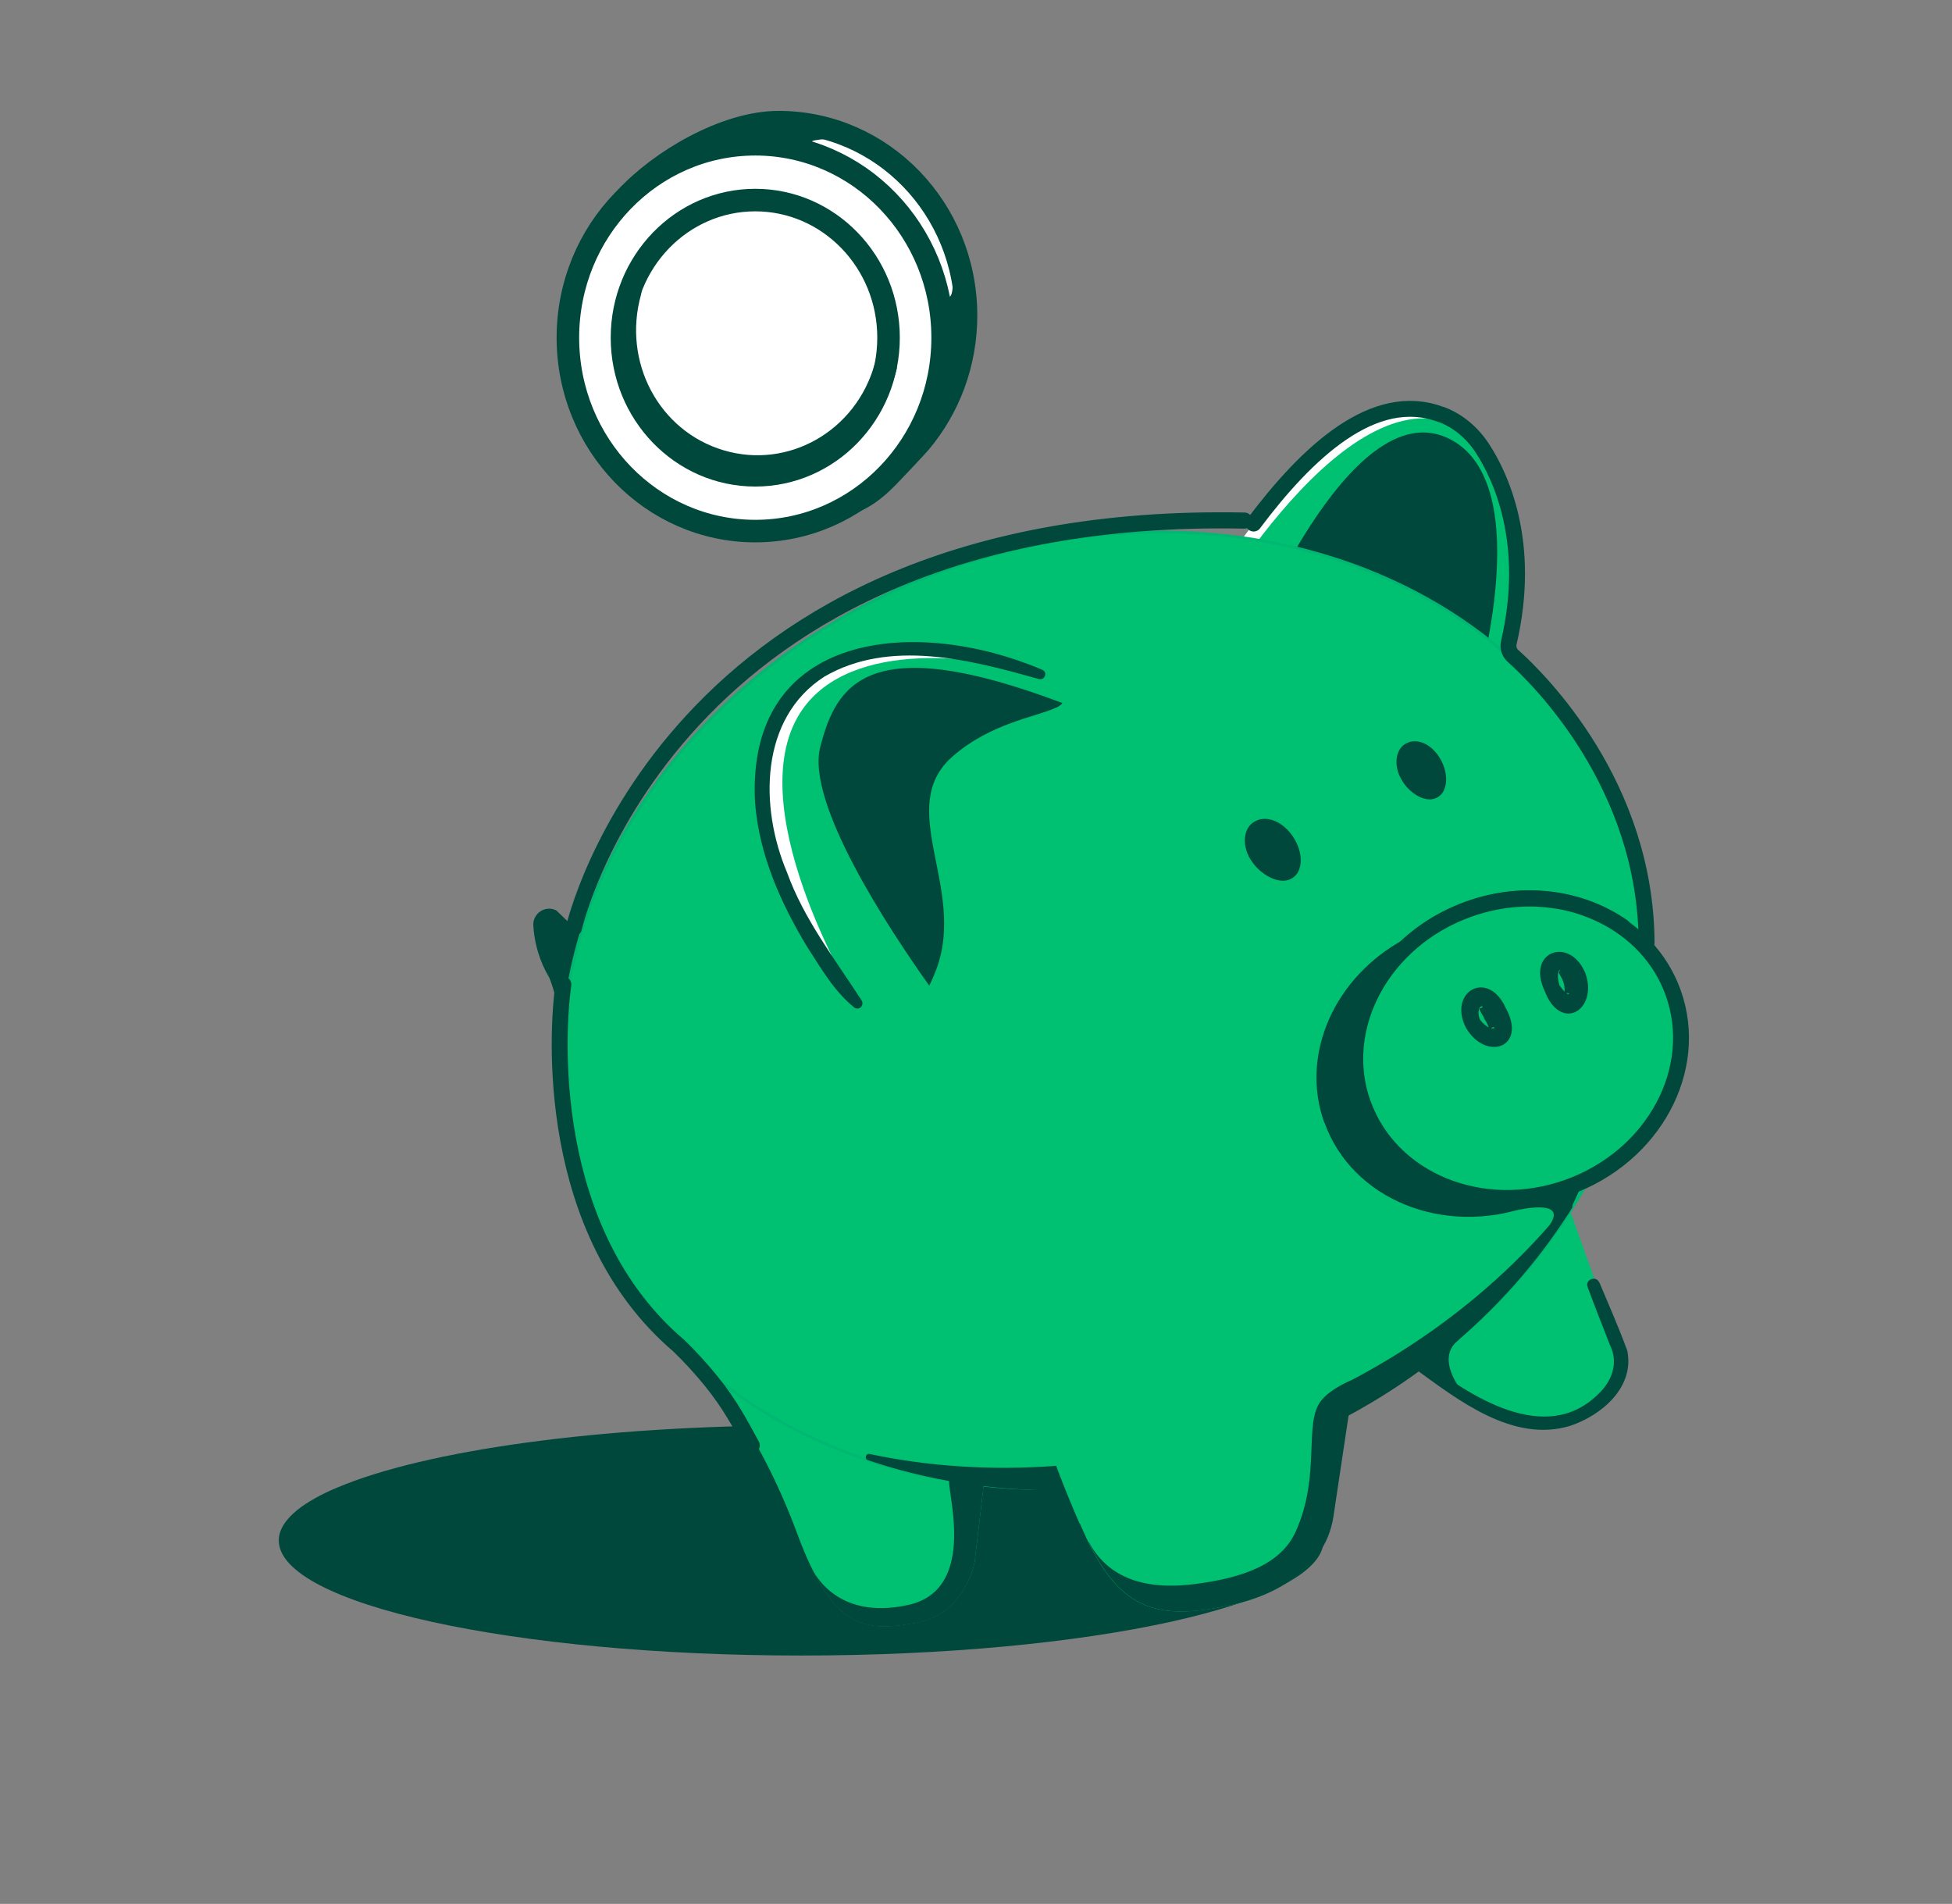 <?xml version="1.0" encoding="UTF-8"?>
<svg id="Layer_1" data-name="Layer 1" xmlns="http://www.w3.org/2000/svg" viewBox="0 0 90.95 88.69"><rect x="0" y="0" width="90.95" height="88.69" fill="#808080" stroke="none"/>
  <defs>
    <style>
      .cls-1, .cls-2, .cls-3, .cls-4, .cls-5 {
        stroke: #00483b;
        stroke-linecap: round;
        stroke-linejoin: round;
      }

      .cls-1, .cls-6 {
        fill: #fff;
      }

      .cls-1, .cls-3 {
        stroke-width: 1.05px;
      }

      .cls-7 {
        stroke: #00b872;
        stroke-miterlimit: 10;
        stroke-width: .13px;
      }

      .cls-7, .cls-8, .cls-2 {
        fill: #00c072;
      }

      .cls-2, .cls-4 {
        stroke-width: .74px;
      }

      .cls-9 {
        fill: #00483b;
      }

      .cls-3, .cls-4, .cls-5 {
        fill: none;
      }

      .cls-5 {
        stroke-width: .75px;
      }
    </style>
  </defs>
  <g>
    <path class="cls-9" d="M61.67,71.76c0,2.96-10.9,5.36-24.34,5.36s-24.34-2.4-24.34-5.36c0-.49.3-.96.85-1.41.23-.19.51-.37.83-.55.31-.18.67-.35,1.06-.51,4.06-1.72,12.21-2.89,21.6-2.89,13.44,0,24.34,2.4,24.34,5.36Z"/>
    <g>
      <path class="cls-8" d="M73.01,56l2.46,6.88s.74,2.1-2.54,3.31c-3.28,1.21-7.15-3.14-7.15-3.14l7.23-7.05Z"/>
      <g>
        <path class="cls-8" d="M74.25,59.84l1.21,3.03s.74,2.1-2.54,3.31c-2.03.75-5.43-1.5-6.85-2.66"/>
        <path class="cls-9" d="M74.52,59.74c.44,1.05.91,2.11,1.3,3.18.35,1.72-1.22,3.02-2.66,3.5-2.67.81-5.22-1.2-7.26-2.68-.12-.09-.13-.26-.04-.38.09-.11.26-.13.38-.04,2.25,1.72,5.77,4.06,8.24,1.61.64-.61.94-1.46.53-2.28-.34-.87-.72-1.83-1.04-2.7-.13-.34.4-.55.54-.21h0Z"/>
      </g>
      <path class="cls-8" d="M69.83,32.15s2.61-10.83-2.69-12.83c-5.3-2.01-11.77,9.42-12.36,10.72-.58,1.29,15.04,2.12,15.04,2.12Z"/>
      <path class="cls-6" d="M55.27,30.49s0-.03.01-.05c.58-1.29,7.06-12.72,12.36-10.72.34.13.65.29.93.49-.4-.39-.87-.69-1.42-.91-5.3-2.01-11.77,9.43-12.36,10.72-.07.16.11.32.48.46Z"/>
      <path class="cls-9" d="M68.57,32.96s3.33-10.54-1.15-12.57c-4.48-2.03-9.19,9.16-10.02,11.5s11.17,1.08,11.17,1.08Z"/>
      <path class="cls-8" d="M31.01,61.97c2.3,1.92,4.55,5.16,6.18,9.59.19.51.38.96.57,1.36,0,0,0,0,0,0,1.44,3.06,2.89,3.04,4.93,2.67,2.31-.42,2.72-2.82,2.72-2.82l.52-4.41.16-1.4s-17.38-6.91-15.08-4.99Z"/>
      <path class="cls-9" d="M28.32,44.72l-2.4-2.31c-.51-.26-1.11.14-1.07.71.07,1.17.56,2.96,2.59,4.33,3.31,2.23.88-2.73.88-2.73Z"/>
      <path class="cls-7" d="M27.27,55.71c4.06,11.34,18.17,16.66,31.52,11.89,13.35-4.77,20.89-17.84,16.83-29.18-3.77-10.54-16.22-15.88-28.67-12.75-.23.06-.47.12-.7.18-.72.2-1.43.42-2.15.68-.35.12-.7.25-1.03.39-.08.03-.15.06-.22.09-.04.01-.07.03-.1.04-.62.25-1.22.53-1.81.82-11.34,5.57-17.38,17.43-13.65,27.84Z"/>
      <path class="cls-9" d="M40.52,67.73c-.18-.04-.26.23-.08.29,5.53,1.87,12.06,1.97,18.39-.3,6.33-2.26,11.32-6.49,14.41-11.44.1-.16-.13-.32-.24-.17-3.48,4.36-8.53,8.03-14.67,10.22-6.13,2.19-12.36,2.56-17.82,1.4Z"/>
      <path class="cls-2" d="M63.16,49.63c.33-2.77,2.52-5.42,5.77-6.58,2.35-.84,4.77-.73,6.69.13-1.93-1.36-4.62-1.76-7.19-.84-3.34,1.2-5.43,4.23-5.27,7.29Z"/>
      <path class="cls-9" d="M65.31,36.33c.34.63,1.32,1.31,1.89.62.58-.88-.34-2.56-1.42-2.41-.82.15-.87,1.16-.47,1.79Z"/>
      <path class="cls-9" d="M58.35,40.16c.43.64,1.56,1.3,2.11.5.56-1-.6-2.74-1.76-2.49-.88.24-.85,1.33-.35,1.99Z"/>
      <path class="cls-8" d="M50.32,70.98c.08.19.17.38.25.56.01.03.03.06.04.09,0,.02.02.04.03.06.02.04.04.08.06.12,0,0,0,.01,0,.02,1.55,3.13,3.21,3.72,6.77,2.91,2.07-.47,3.23-1.45,3.86-2.26.42-.54.68-1.19.78-1.87l.93-6.47-14.53,1.82s.11,1.14,1.79,5.01Z"/>
      <path class="cls-8" d="M39.96,46.77s1.95,1.81,3.33-.85c.12-.23.24-.5.35-.8,1.38-3.78-1.95-7.5.73-9.87,1.81-1.59,3.91-1.84,4.89-2.31.1-.05.18-.11.24-.19.26-.33.16-.88-.29-1.06-2.12-.84-9.95-3.52-12.83,1.47-3.34,5.8,3.58,13.6,3.58,13.6Z"/>
      <path class="cls-6" d="M39.96,46.77s-5.38-8.76-2.81-13.34c2.04-3.64,8.2-2.99,11.31-2-2.81-1-9.47-2.77-12.08,1.75-3.34,5.8,3.58,13.6,3.58,13.6Z"/>
      <path class="cls-9" d="M43.29,45.92c.12-.23.24-.5.35-.8,1.38-3.78-1.95-7.5.73-9.87,1.81-1.59,3.91-1.84,4.89-2.31.1-.05.18-.11.24-.19-9.1-3.44-10.54-.83-11.28,2.04-.68,2.6,3.16,8.43,5.08,11.13Z"/>
      <path class="cls-9" d="M37.76,72.93c1.44,3.06,2.89,3.04,4.93,2.67,2.31-.42,2.72-2.82,2.72-2.82l.52-4.41h0s-1.73-.17-1.71.67c.02.84,1.2,5.03-1.89,5.72-3.49.78-4.51-1.7-4.57-1.83Z"/>
      <path class="cls-9" d="M50.71,71.83c1.55,3.13,3.21,3.72,6.77,2.91,2.07-.47,3.24-1.45,3.87-2.26.42-.53.68-1.17.78-1.84l.96-6.4s-1.03.39-1.52.99c-.86,1.05,0,3.46-1.2,6.12-.71,1.56-2.53,2.16-4.69,2.44-2.58.33-4.14-.44-4.95-1.96Z"/>
      <g>
        <path class="cls-9" d="M61.71,52.29c1.28,3.58,5.55,5.32,9.54,3.9.5-.18,1.91-.61,2.35-.86,3.08-1.78,3.68-5.07,2.56-8.2-1.28-3.58-4.35-6.14-8.34-4.72-.42.15-2.02,1.15-2.4,1.35-3.22,1.74-4.86,5.33-3.72,8.53Z"/>
        <ellipse class="cls-8" cx="70.74" cy="48.82" rx="7.68" ry="6.88" transform="translate(-12.31 26.67) rotate(-19.68)"/>
        <g>
          <path class="cls-8" d="M72.31,46.02c.21.51.54.95.93.8.39-.16.46-.91.25-1.42s-.69-.8-1.09-.64c-.39.16-.3.75-.1,1.26Z"/>
          <path class="cls-9" d="M72.65,45.88c.1.15.38.52.47.42-.15-.13-.23.13-.22-.21,0-.41-.23-.64-.27-.79,0-.02.07-.1.04-.12-.13.12-.08.47-.02.69h0ZM71.97,46.16c-.87-1.85,1.18-2.57,1.9-.82.6,1.73-1.16,2.77-1.9.82h0Z"/>
        </g>
        <g>
          <path class="cls-8" d="M69.84,47.15c.25.49.37,1.03,0,1.22-.38.19-.98-.25-1.24-.74-.25-.49-.15-1.05.23-1.24.38-.19.77.26,1.02.76Z"/>
          <path class="cls-9" d="M70.17,46.98c.99,1.83-.95,2.48-1.87.89-.85-1.68,1.04-2.76,1.87-.89h0ZM69.17,47.49c-.03-.17-.31-.48-.22-.52.03,0,.15-.05.14-.08-.24-.09-.24.43-.13.61.1.14.25.28.4.36.15.09.35.03.25,0-.09-.06-.19.15-.23.04-.03-.09-.1-.26-.2-.41h0Z"/>
        </g>
      </g>
    </g>
    <path class="cls-4" d="M63.51,51.41c1.28,3.58,5.55,5.32,9.54,3.9,3.99-1.43,6.19-5.49,4.91-9.06-.59-1.65-1.82-2.91-3.37-3.65-.34-.16-.69-.3-1.05-.41-.39-.12-.8-.21-1.22-.26-1.25-.17-2.59-.04-3.9.43-3.99,1.43-6.19,5.49-4.91,9.06Z"/>
    <path class="cls-1" d="M45.01,14.7c0,2.26-.81,4.33-2.14,5.91-.13.16-1.35,1.45-1.5,1.6-1.58,1.63-2.68,1.5-5.09,1.5-4.82,0-8.73-4.03-8.73-9.01,0-2.4.13-3.86,1.61-5.48,1.59-1.73,4.63-3.53,7.12-3.53,4.82,0,8.73,4.03,8.73,9.01Z"/>
    <ellipse class="cls-1" cx="35.19" cy="15.73" rx="8.73" ry="9.01"/>
    <ellipse class="cls-1" cx="35.19" cy="15.73" rx="6.21" ry="6.41"/>
    <path class="cls-3" d="M41.26,17.1c-.95,3.4-4.39,5.36-7.69,4.38-3.3-.98-5.16-4.49-4.21-7.89"/>
    <path class="cls-9" d="M70.66,56.38s2.43-.59,1.54.69c.76-.48.88-.53.88-.53l.61-1.31-3.03,1.15Z"/>
    <path class="cls-4" d="M58.41,24.39c2.49-3.32,5.61-6.26,8.73-5.08,0,0,.01,0,.02,0,.79.3,1.44.86,1.9,1.56.84,1.28,2.33,4.39,1.24,9.07-.05.22.02.46.19.61,1.25,1.12,6.2,6.02,6.23,13.37"/>
    <path class="cls-9" d="M48.39,31.63c-3.21-.91-6.95-1.87-9.98-.11-3.01,1.93-3.03,6.07-1.74,9.12.79,2.19,2.23,4.03,3.48,5.97.07.12.03.27-.08.34-.09.05-.2.04-.27-.02-.95-.77-1.54-1.82-2.19-2.82-1.24-2.05-2.24-4.3-2.43-6.72-.43-8.06,7.58-8.67,13.38-6.19.27.11.12.51-.15.43h0Z"/>
    <path class="cls-9" d="M43.8,13.63s.85,1.07.51-1.34c1,1.66-.1,5.82-.1,5.82l-1.09,1.5.61-2.44.07-3.54Z"/>
    <path class="cls-9" d="M37.97,6.67s-.57-.12.58-.2c-2.12-.77-3.06-.42-3.06-.42l-.36.22,2.84.4Z"/>
    <path class="cls-9" d="M68.13,64.82s-1.33-1.57-.13-2.43c-1.96.67-1.87,1.11-1.87,1.11l2,1.32Z"/>
    <path class="cls-9" d="M76.06,43.28s.43.41.44-.18l.06.73-.5-.55Z"/>
    <path class="cls-4" d="M26.25,45.86c-.32,2.22-.87,11.51,5.38,16.83.54.52,1.08,1.12,1.51,1.65.87,1.08,1.34,1.97,1.89,2.99"/>
    <path class="cls-9" d="M25.6,45.55s.35.89.38,1.52c.33-.91.27-1.21.27-1.21l-.65-.31Z"/>
  </g>
  <path class="cls-5" d="M26.74,43.23s4.39-19.52,31.24-18.98"/>
</svg>